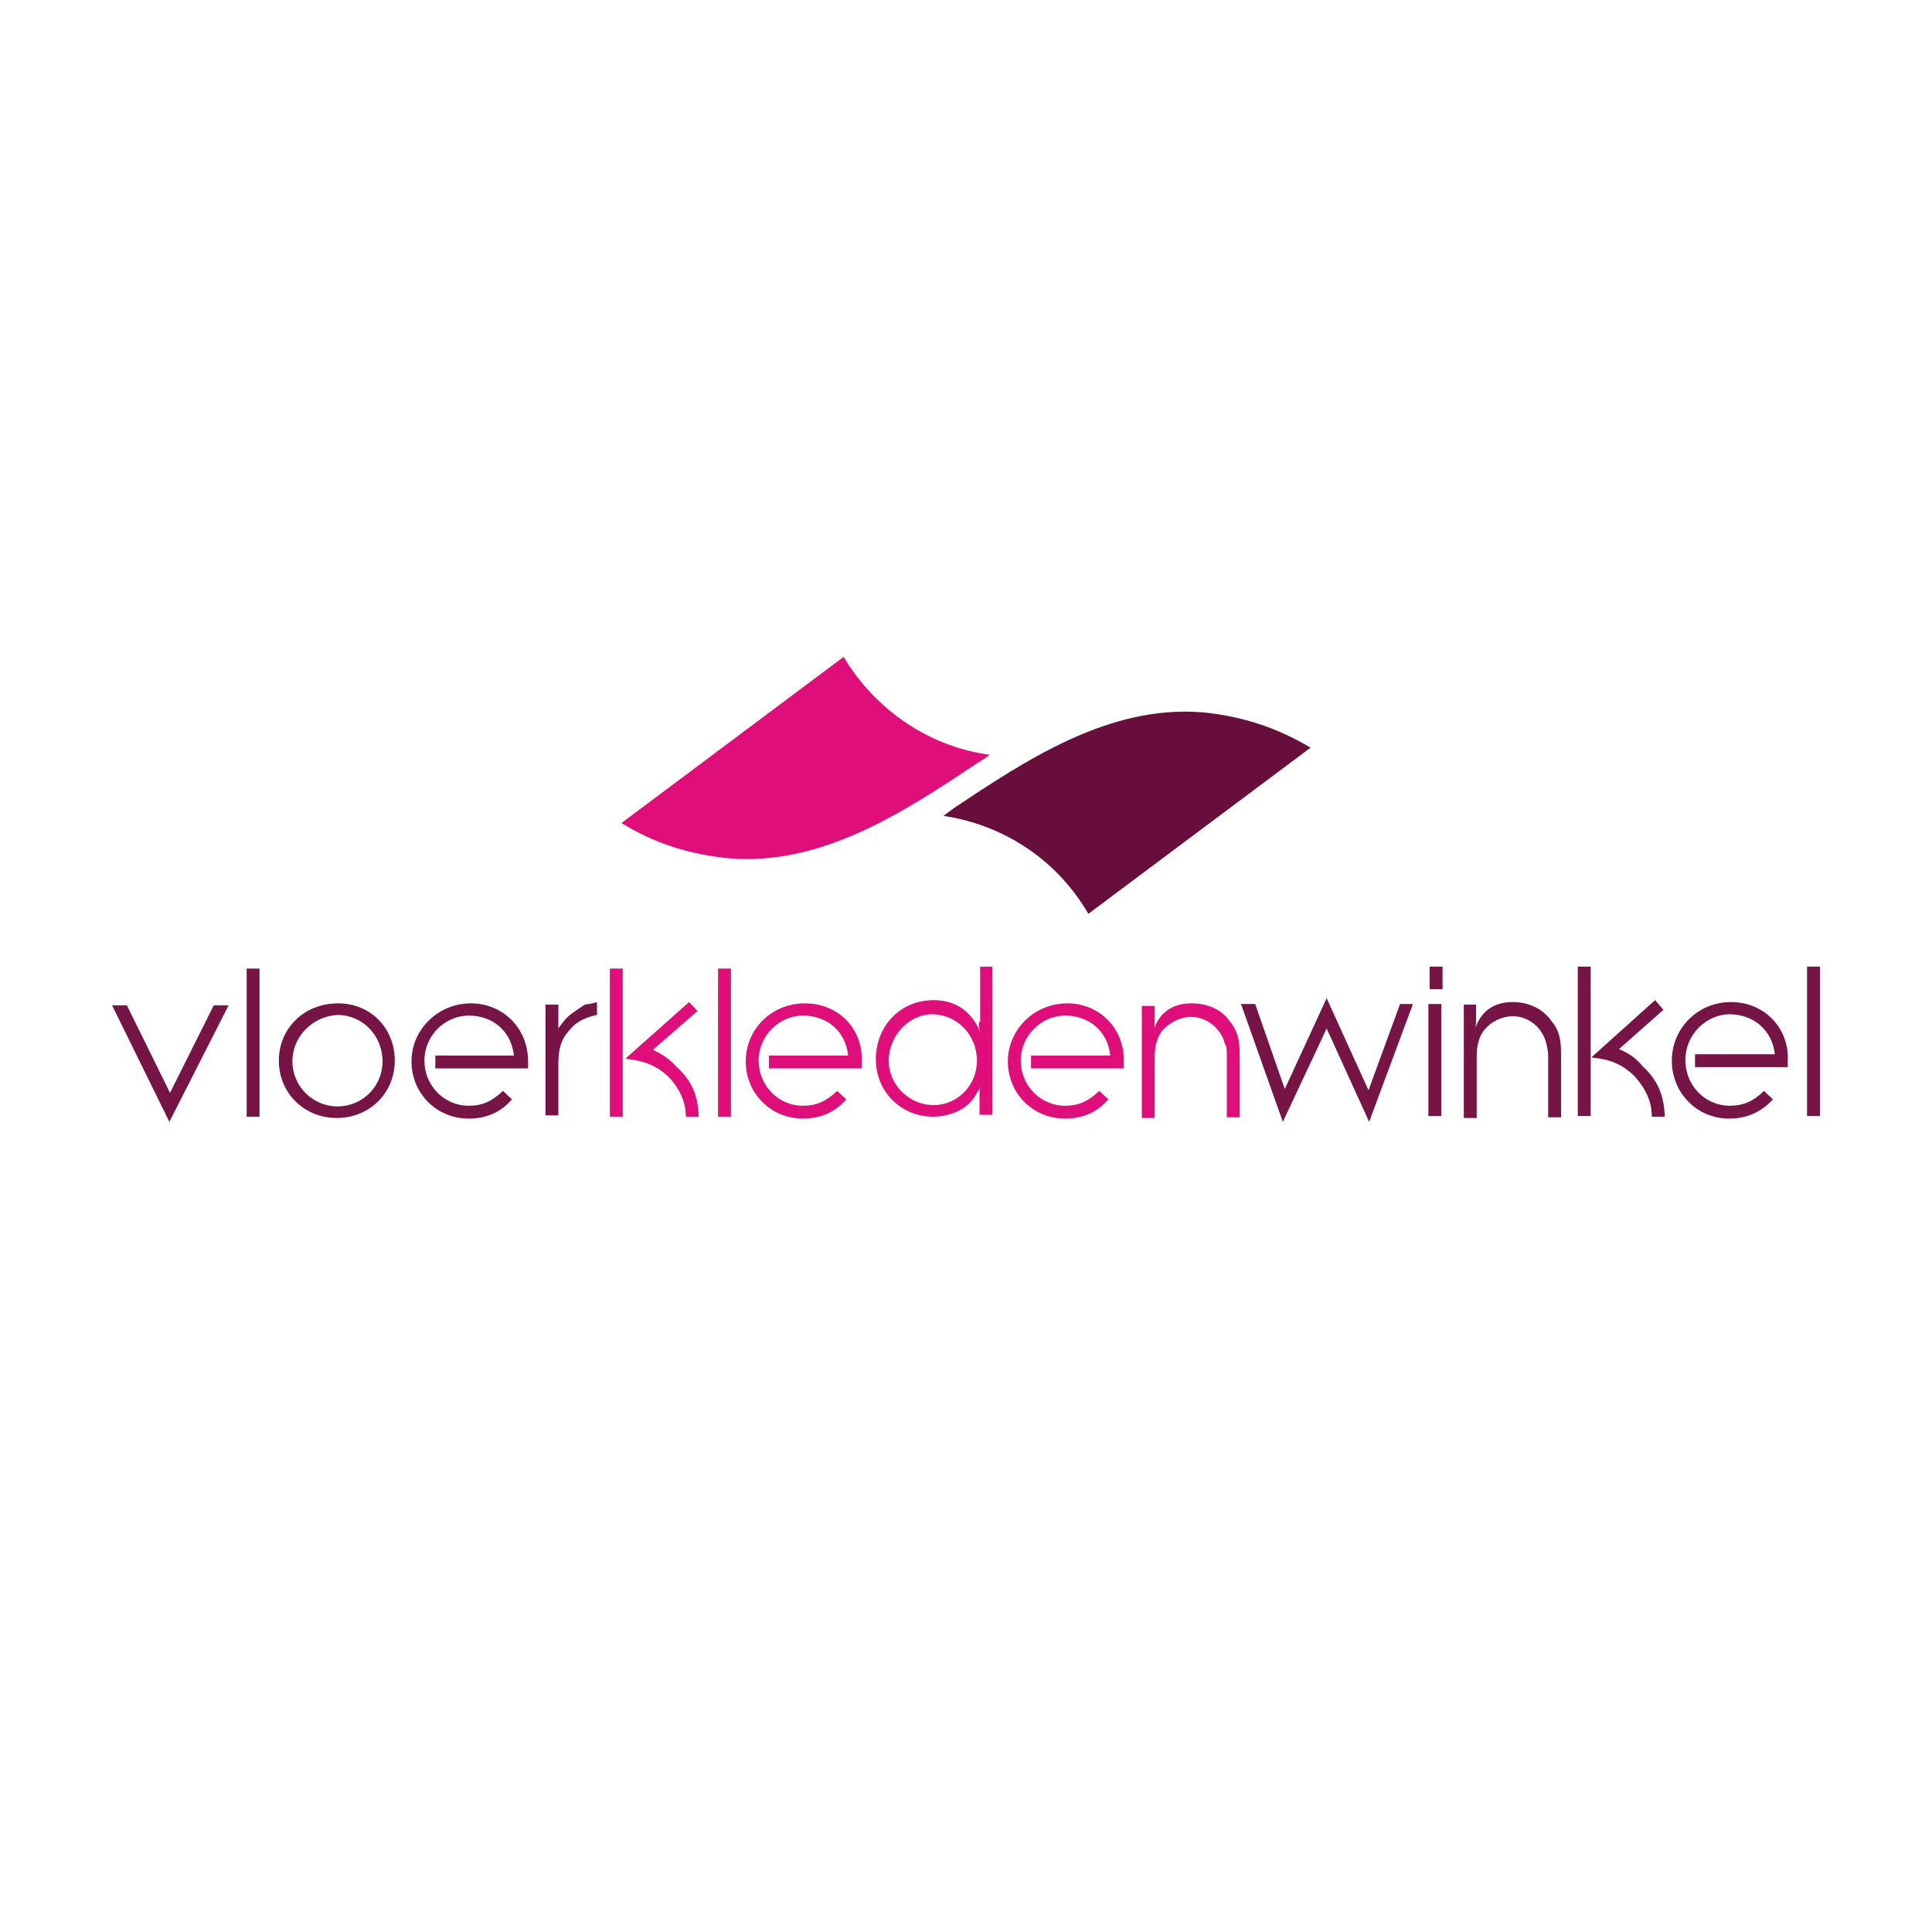 <?xml version="1.0" encoding="utf-8"?>
<!-- Generator: Adobe Illustrator 25.2.1, SVG Export Plug-In . SVG Version: 6.00 Build 0)  -->
<svg version="1.1" id="Laag_1" xmlns="http://www.w3.org/2000/svg" xmlns:xlink="http://www.w3.org/1999/xlink" x="0px" y="0px"
	 viewBox="0 0 300 300" style="enable-background:new 0 0 300 300;" xml:space="preserve">
<style type="text/css">
	.st0{fill:#761545;}
	.st1{fill:#E00E7A;}
	.st2{fill:#680E3C;}
</style>
<g>
	<g>
		<path class="st0" d="M26.4,169.7l-6.7-13.6h-2.3l8.9,18.1l9.2-18.1h-2.3L26.4,169.7z M38.3,150.4h2v23h-2V150.4z M52.5,155.8
			c-5.3,0-9.2,3.9-9.2,8.9s3.9,8.9,9,8.9s9-3.9,9-8.9S57.6,155.8,52.5,155.8L52.5,155.8z M52.4,171.8c-3.9,0-7-3.2-7-7
			c0-3.9,3.2-7,7-7.2c3.9,0,7,3.2,7,7.2C59.4,168.6,56.4,171.8,52.4,171.8z M73.1,155.8c-5,0-9.2,4-9.2,9s3.9,8.9,8.9,8.9
			c2.7,0,5-1,6.7-3l-1.4-1.3c-1.7,1.6-3.2,2.3-5.3,2.3c-3.9,0-6.9-3.2-6.9-7c0-3.9,3.2-7,6.9-7c3.7,0,6.6,2.4,7,6.2H67.6v2H82
			c0-0.4,0-0.6,0-0.9C82.1,159.8,78.2,155.8,73.1,155.8z M88.9,157.3c-1,0.7-1.4,1.3-2.2,2.4V156h-2v17.2h2v-7.9
			c0-2.4,0.4-3.9,1.7-5.3c1-1.3,2.4-2,4.3-2.4v-2c-1,0.3-1.3,0.3-1.9,0.4C90.2,156.4,89.6,156.8,88.9,157.3L88.9,157.3z"/>
		<path class="st1" d="M94.7,150.4h2v23h-2V150.4z M101.4,163l6.9-6l-1.3-1.4l-9.9,8.8c2.9,0.3,4.7,1,6.6,2.7c1.4,1.4,2.4,3.2,2.7,5
			c0,0.4,0.1,0.7,0.1,1.3h2c-0.1-3.3-1.1-5.6-3.4-7.7C103.8,164.3,102.8,163.7,101.4,163z M111.5,150.4h2v23h-2V150.4z M125,155.8
			c-5.2,0-9.2,4-9.2,9s3.9,8.9,8.9,8.9c2.7,0,5-1,6.7-3l-1.4-1.3c-1.7,1.6-3.2,2.3-5.3,2.3c-3.9,0-6.9-3.2-6.9-7c0-3.9,3.2-7,6.9-7
			c3.7,0,6.6,2.4,7,6.2h-12.3v2h14.4c0-0.4,0-0.6,0-0.9C134.1,159.8,130.2,155.8,125,155.8L125,155.8z M152,158.8c0,0.7,0,1,0.3,1.7
			c-1.3-3.4-3.9-5.2-7.3-5.2c-5.2,0-9,4-9,9.2c0,5,3.9,8.9,8.9,8.9c2.4,0,5-1,6.3-2.9c0.3-0.3,0.4-0.9,0.9-1.3
			c0.1-0.3,0.1-0.4,0.3-1c-0.3,0.9-0.3,1.4-0.3,2v2.9h2v-23h-1.9v8.6H152z M145,171.6c-3.9,0-7-3.2-7-6.9c0-3.9,3.2-7.2,6.7-7.2
			c3.9,0,7,3.2,7,7.2C151.7,168.6,148.6,171.6,145,171.6z M165.7,155.8c-5,0-9.2,4-9.2,9s3.9,8.9,8.9,8.9c2.7,0,5-1,6.7-3l-1.4-1.3
			c-1.7,1.6-3.2,2.3-5.3,2.3c-3.9,0-6.9-3.2-6.9-7c0-3.9,3.2-7,6.9-7c3.7,0,6.6,2.4,7,6.2h-12.3v2h14.4c0-0.4,0-0.6,0-0.9
			C174.7,159.8,170.8,155.8,165.7,155.8L165.7,155.8z M185,155.8c-3.2,0-5.3,1.7-6,4.7c0.3-0.9,0.3-1.1,0.3-1.9c0-0.3,0-0.6,0-0.7
			v-1.7h-2v17.4h2v-9.5c0-1.7,0.4-3.2,1.3-4.2c1-1.1,2.7-2,4.3-2c2.4,0,4.7,1.7,5.3,4.2c0.3,0.4,0.3,1.1,0.3,1.9v9.5h2v-9.8
			c0-2.4-0.4-3.7-1.6-5.2C189.6,156.7,187.5,155.8,185,155.8L185,155.8z"/>
		<path class="st0" d="M212.5,169.3L206,155l-6.5,14.1l-4.6-13.2h-2.2l6.5,18.3l6.8-14.5l6.6,14.5l6.8-18.3h-2L212.5,169.3z
			 M221.8,155.9h2v17.4h-2V155.9z M222,150.1h2v3.5h-2V150.1z M234.9,155.6c-3.2,0-5.3,1.7-6,4.8c0.3-0.9,0.3-1.2,0.3-1.9
			c0-0.3,0-0.6,0-0.7V156h-1.9v17.6h2V164c0-1.7,0.4-3.2,1.3-4.2c1-1.2,2.7-2,4.3-2c2.4,0,4.6,1.7,5.2,4.2c0.1,0.4,0.3,1.2,0.3,1.9
			v9.6h2v-9.9c0-2.5-0.4-3.8-1.6-5.2C239.4,156.5,237.2,155.6,234.9,155.6z M245,150.1h2v23.2h-2V150.1z M251.4,162.9l6.9-6.1
			l-1.3-1.5l-9.9,8.9c2.9,0.3,4.7,1,6.6,2.8c1.4,1.5,2.4,3.2,2.7,5.1c0,0.4,0.1,0.7,0.1,1.3h2c-0.1-3.3-1.1-5.7-3.4-7.8
			C253.9,164.2,253,163.6,251.4,162.9z M268.8,155.6c-5.2,0-9.2,4.1-9.2,9.1s3.9,9,8.9,9c2.7,0,5-1,6.8-3l-1.4-1.3
			c-1.6,1.6-3.2,2.3-5.3,2.3c-3.9,0-6.9-3.2-6.9-7.1c0-3.9,3.2-7.1,6.9-7.1c3.7,0,6.6,2.5,7,6.2h-12.4v2h14.4c0-0.4,0-0.6,0-0.9
			C277.9,159.7,274,155.6,268.8,155.6z M280.6,150.1h2v23.2h-2V150.1z"/>
	</g>
	<g>
		<path class="st2" d="M146.5,126.7c0.3,0,0.4,0.1,0.7,0.1c9.2,1.6,17.1,7,21.8,15.1l34.5-25.8c-5-3-10.5-4.9-16.9-5.5
			c-14.4-1.1-27.1,7.3-38.5,14.9C147.6,125.9,147.1,126.2,146.5,126.7L146.5,126.7z"/>
		<path class="st1" d="M153.7,117.2c-0.3,0-0.4-0.1-0.7-0.1c-9-1.4-17.2-7-22-15.1l-34.5,25.8c5.2,3.2,10.6,4.9,16.9,5.5
			c14.4,1.1,27.1-7.3,38.5-14.9C152.7,117.9,153.2,117.6,153.7,117.2z"/>
	</g>
</g>
</svg>
